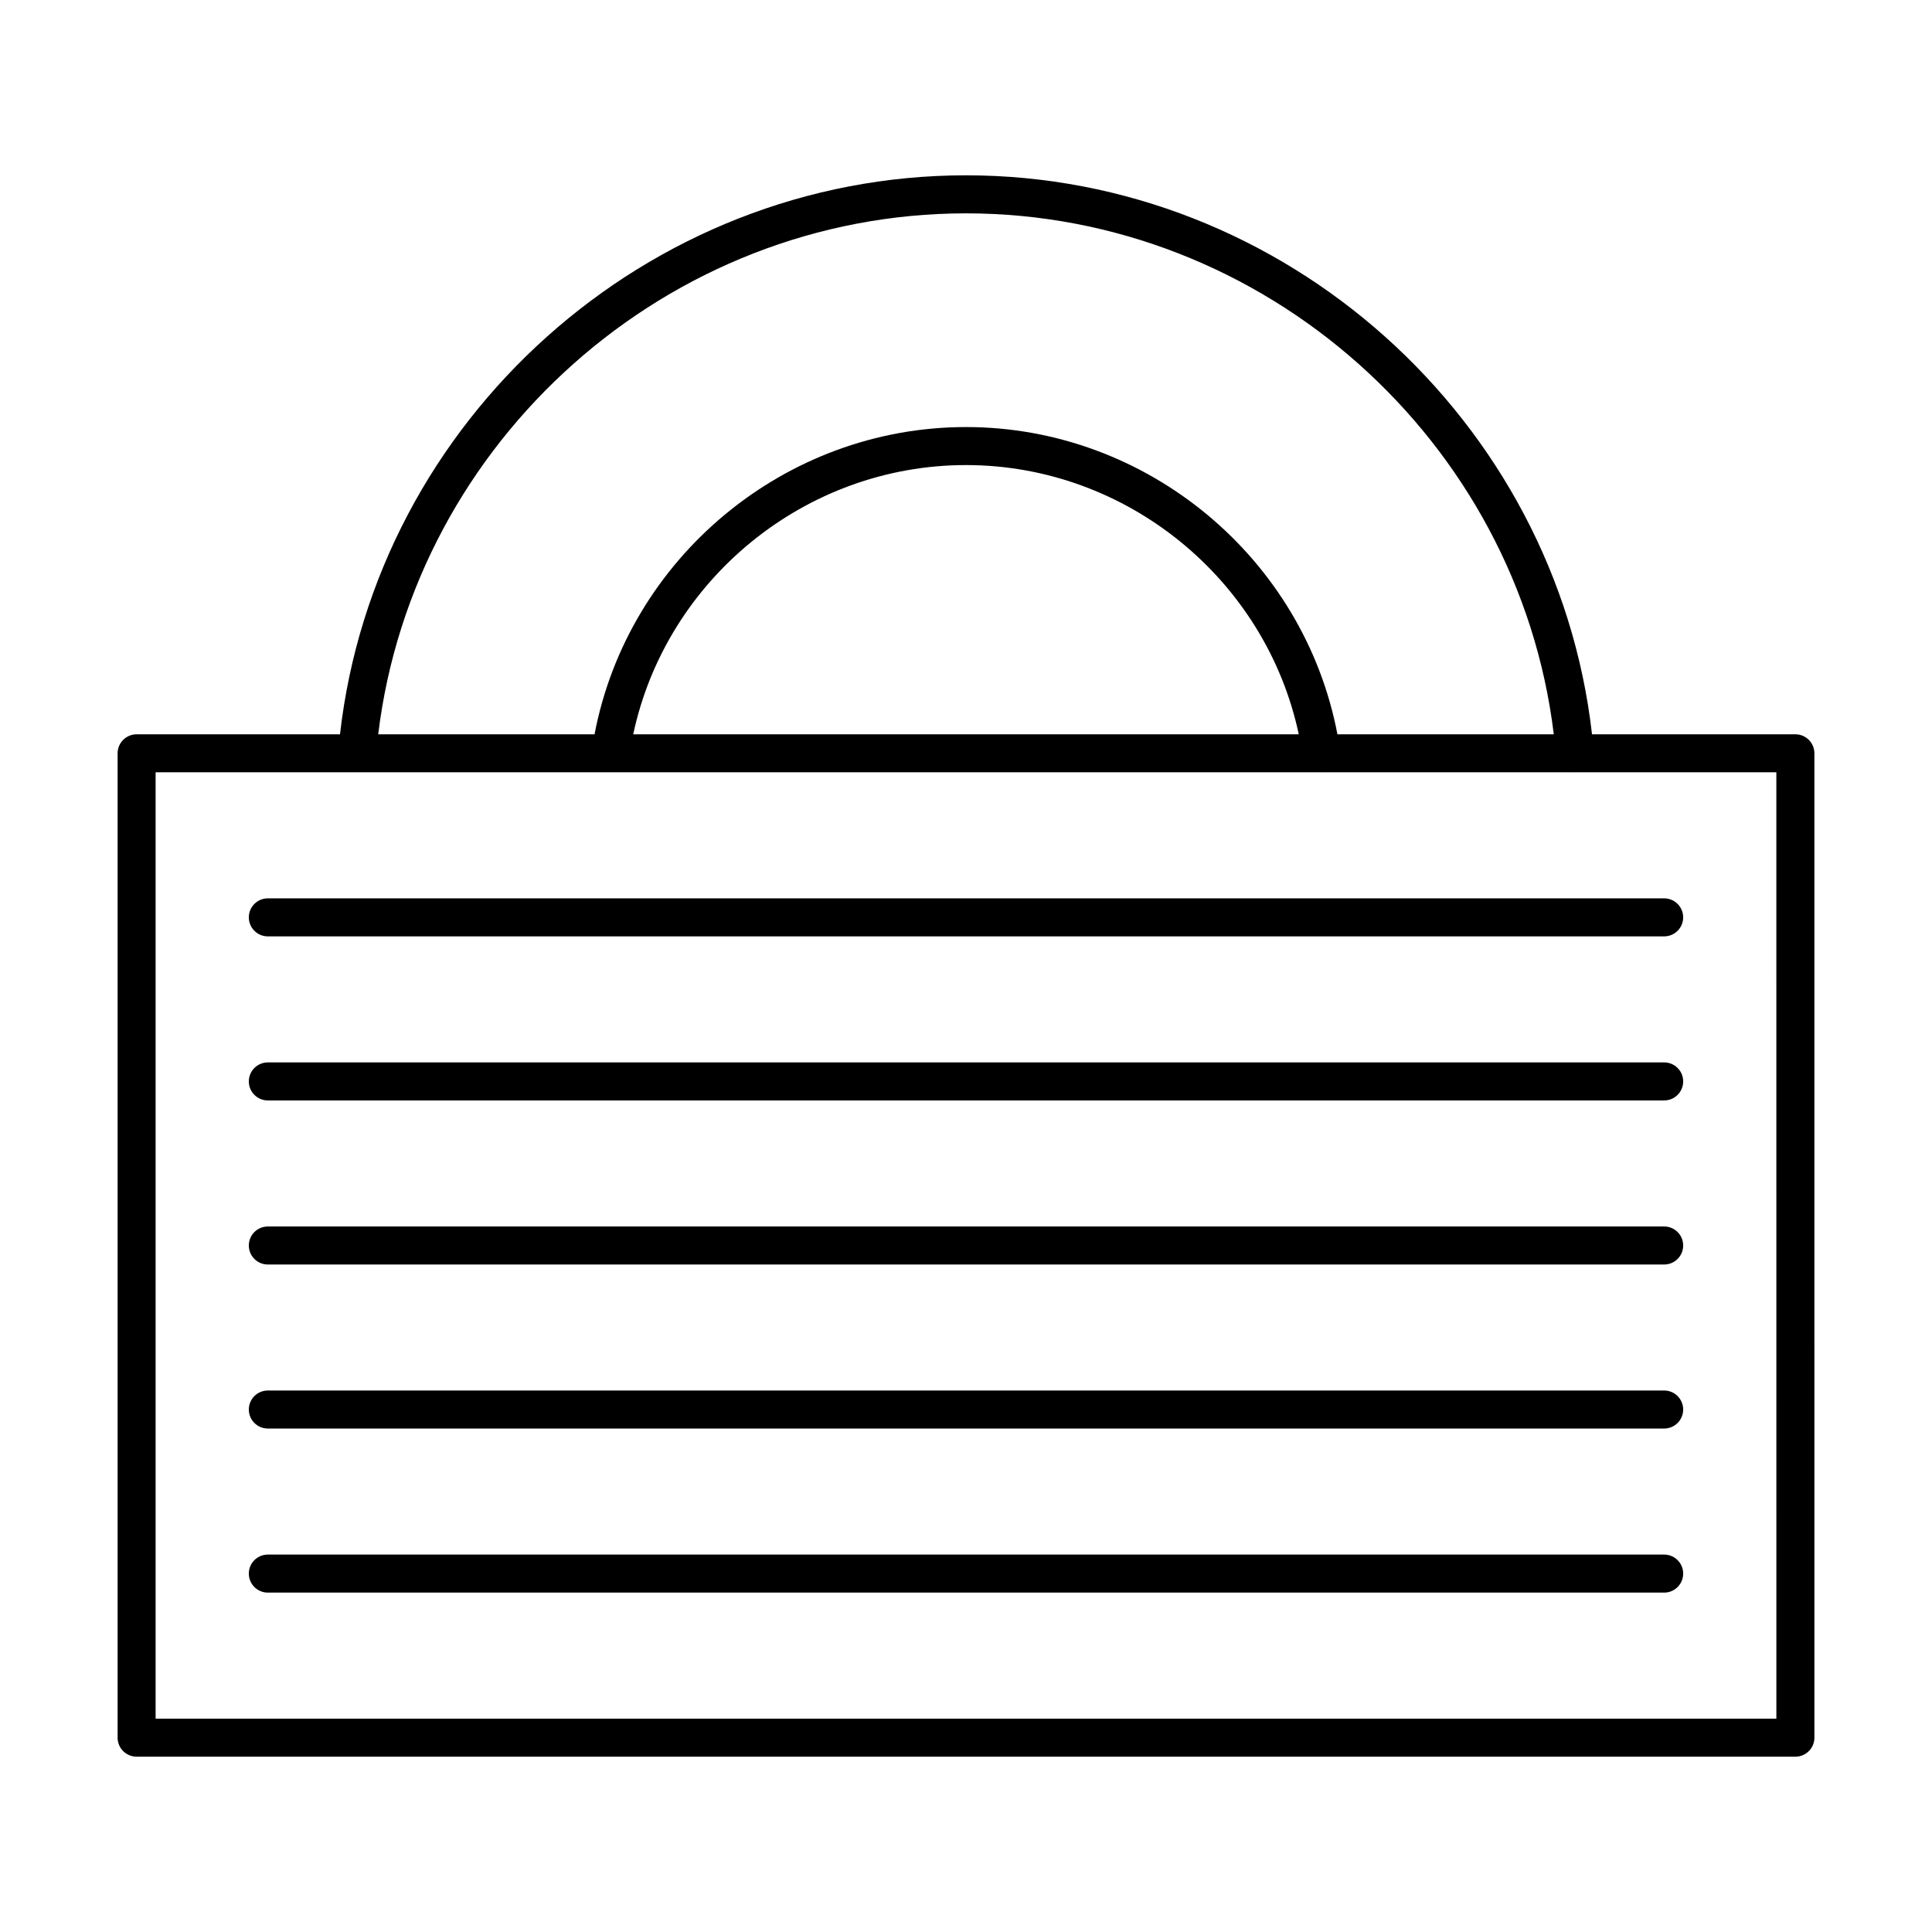 <?xml version="1.0" encoding="UTF-8"?>
<!-- Uploaded to: ICON Repo, www.svgrepo.com, Generator: ICON Repo Mixer Tools -->
<svg fill="#000000" width="800px" height="800px" version="1.1" viewBox="144 144 512 512" xmlns="http://www.w3.org/2000/svg">
 <g>
  <path d="m619.8 338.6h-53.898c-9.469-83.43-81.43-148.14-165.9-148.14-84.473 0-156.43 64.707-165.9 148.14h-53.895c-2.785 0-5.039 2.254-5.039 5.039v260.86c0 2.781 2.254 5.039 5.039 5.039h439.59c2.785 0 5.039-2.254 5.039-5.039l-0.004-260.86c0-2.785-2.254-5.039-5.035-5.039zm-219.8-138.06c78.992 0 146.34 60.211 155.77 138.06h-57.336c-8.898-46.699-50.395-81.426-98.434-81.426-48.043 0-89.539 34.727-98.438 81.426h-57.332c9.422-77.848 76.777-138.06 155.77-138.06zm88.188 138.06h-176.38c8.746-41.051 45.617-71.352 88.191-71.352 42.57 0 79.445 30.301 88.188 71.352zm126.57 260.86h-429.52v-250.79h309.02c0.004 0 0.008 0.004 0.012 0.004 0.012 0 0.023-0.004 0.035-0.004h67.055c0.004 0 0.008 0.004 0.012 0.004 0.02 0 0.043-0.004 0.062-0.004h53.316z"/>
  <path d="m214.98 382.07c-2.785 0-5.039 2.254-5.039 5.039 0 2.781 2.254 5.039 5.039 5.039h370.04c2.785 0 5.039-2.254 5.039-5.039 0-2.781-2.254-5.039-5.039-5.039z"/>
  <path d="m585.02 425.55h-370.04c-2.785 0-5.039 2.254-5.039 5.039 0 2.781 2.254 5.039 5.039 5.039h370.04c2.785 0 5.039-2.254 5.039-5.039s-2.254-5.039-5.039-5.039z"/>
  <path d="m585.02 469.03h-370.04c-2.785 0-5.039 2.254-5.039 5.039 0 2.781 2.254 5.039 5.039 5.039h370.04c2.785 0 5.039-2.254 5.039-5.039 0-2.781-2.254-5.039-5.039-5.039z"/>
  <path d="m585.02 512.5h-370.04c-2.785 0-5.039 2.254-5.039 5.039 0 2.781 2.254 5.039 5.039 5.039h370.04c2.785 0 5.039-2.254 5.039-5.039 0-2.781-2.254-5.039-5.039-5.039z"/>
  <path d="m585.02 555.98h-370.04c-2.785 0-5.039 2.254-5.039 5.039 0 2.781 2.254 5.039 5.039 5.039h370.04c2.785 0 5.039-2.254 5.039-5.039 0-2.785-2.254-5.039-5.039-5.039z"/>
 </g>
</svg>
